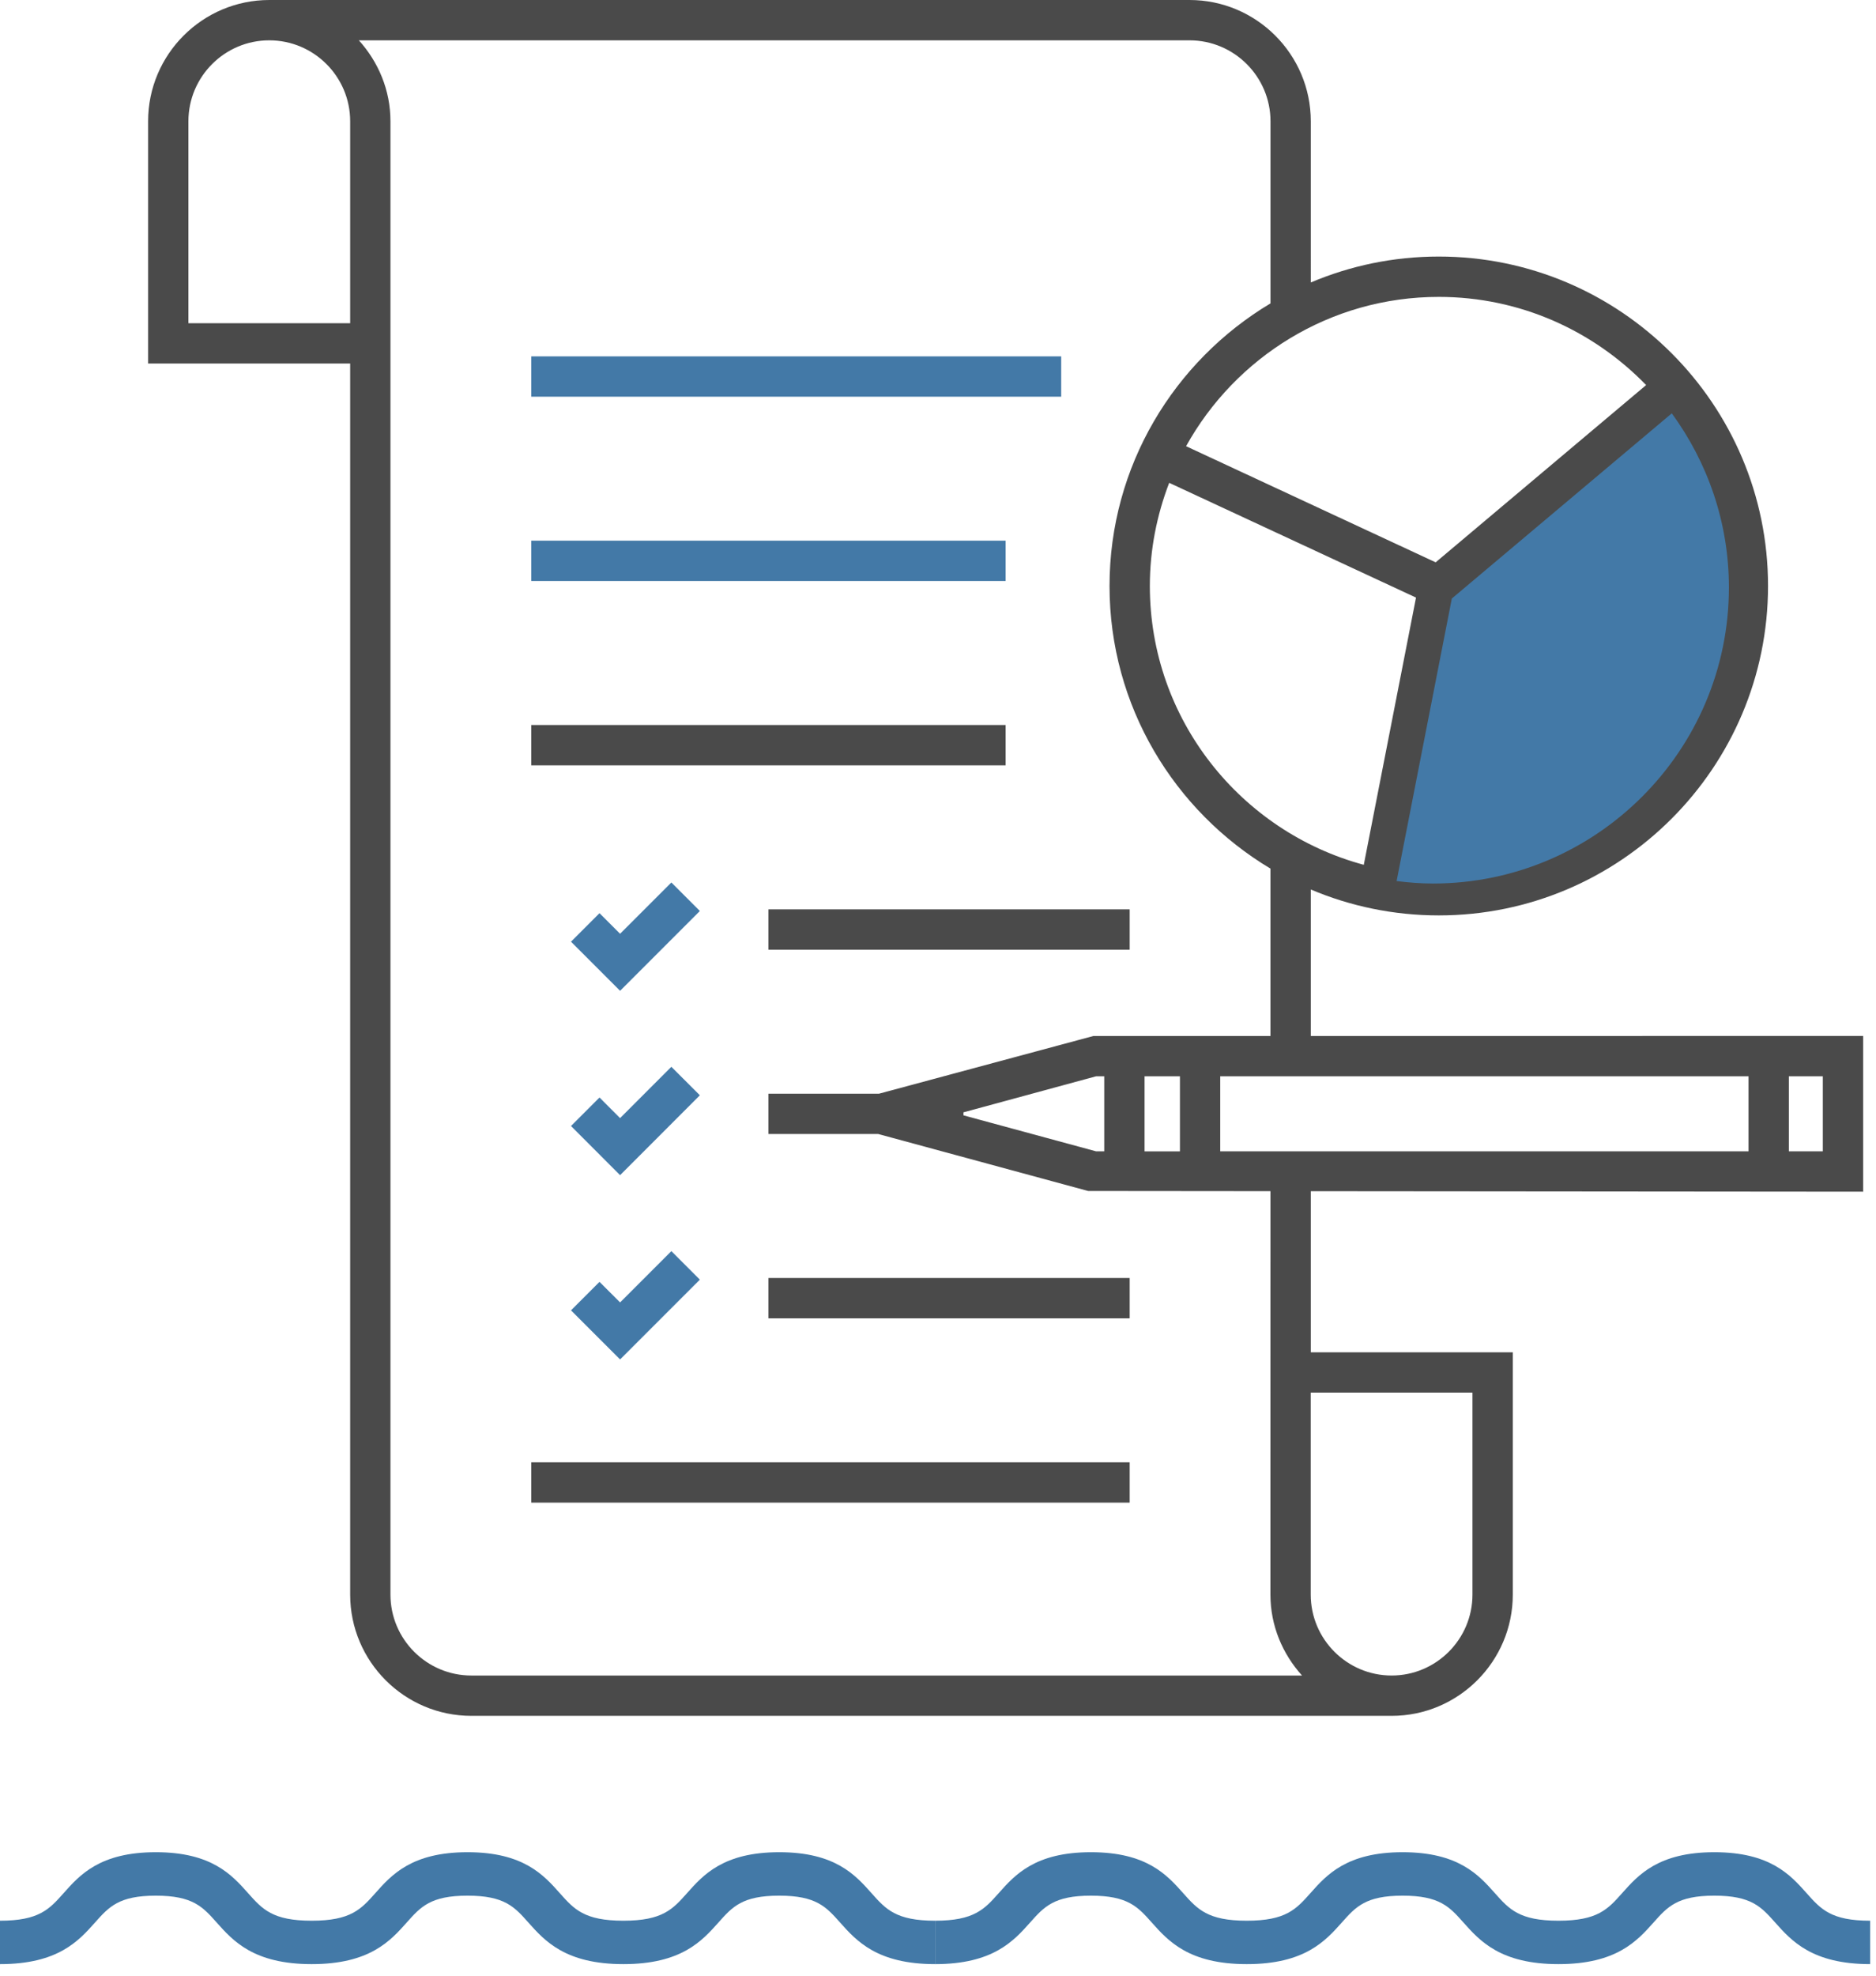 <svg xmlns="http://www.w3.org/2000/svg" width="76" height="80" viewBox="0 0 76 80">
    <g fill="none" fill-rule="evenodd">
        <g>
            <g fill="#4379A7">
                <g>
                    <path d="M35.308 1.66C34.65.921 33.83 0 31.568 0c-2.263 0-3.081.921-3.737 1.66-.576.647-.99 1.114-2.577 1.114-1.585 0-2-.467-2.574-1.114C22.022.921 21.202 0 18.94 0c-2.263 0-3.081.921-3.737 1.66-.576.647-.99 1.114-2.576 1.114-1.585 0-2-.467-2.575-1.114C9.394.921 8.576 0 6.312 0 4.049 0 3.231.921 2.575 1.66c-.576.647-.99 1.114-2.575 1.114v1.758c2.35 0 3.185-.939 3.854-1.69.56-.629.962-1.082 2.458-1.082 1.497 0 1.901.453 2.46 1.081.67.752 1.504 1.691 3.855 1.691s3.185-.939 3.855-1.69c.56-.629.96-1.082 2.458-1.082 1.497 0 1.901.453 2.459 1.081.67.752 1.505 1.691 3.855 1.691 2.352 0 3.186-.939 3.856-1.69.56-.629.96-1.082 2.458-1.082 1.497 0 1.9.453 2.459 1.081.67.752 1.505 1.691 3.855 1.691V2.774c-1.585 0-2-.467-2.574-1.114" transform="translate(0 75)"/>
                </g>
                <g>
                    <path d="M35.308 1.66C34.65.921 33.83 0 31.568 0c-2.263 0-3.081.921-3.737 1.66-.576.647-.99 1.114-2.577 1.114-1.585 0-2-.467-2.574-1.114C22.022.921 21.202 0 18.94 0c-2.263 0-3.081.921-3.737 1.66-.576.647-.99 1.114-2.576 1.114-1.585 0-2-.467-2.575-1.114C9.394.921 8.576 0 6.312 0 4.049 0 3.231.921 2.575 1.66c-.576.647-.99 1.114-2.575 1.114v1.758c2.35 0 3.185-.939 3.854-1.69.56-.629.962-1.082 2.458-1.082 1.497 0 1.901.453 2.46 1.081.67.752 1.504 1.691 3.855 1.691s3.185-.939 3.855-1.69c.56-.629.96-1.082 2.458-1.082 1.497 0 1.901.453 2.459 1.081.67.752 1.505 1.691 3.855 1.691 2.352 0 3.186-.939 3.856-1.69.56-.629.96-1.082 2.458-1.082 1.497 0 1.9.453 2.459 1.081.67.752 1.505 1.691 3.855 1.691V2.774c-1.585 0-2-.467-2.574-1.114" transform="translate(0 75) translate(37.882)"/>
                </g>
            </g>
            <g>
                <path fill="#4379A7" d="M21.198 43.197L19.121 45.275 18.287 44.44 17.132 45.595 19.121 47.585 22.353 44.351 21.198 43.197M21.198 35.734L19.121 37.81 18.287 36.976 17.132 38.131 19.121 40.12 22.353 36.888 21.198 35.734M18.287 51.905L17.132 53.059 19.121 55.047 22.353 51.816 21.198 50.661 19.121 52.738 18.287 51.905" transform="translate(6)"/>
                <path fill="#4A4A4A" d="M25.132 53.382L39.765 53.382 39.765 51.749 25.132 51.749zM15.523 60.845L39.765 60.845 39.765 59.213 15.523 59.213zM25.132 38.455L39.765 38.455 39.765 36.822 25.132 36.822zM15.523 30.991L34.74 30.991 34.74 29.357 15.523 29.357z" transform="translate(6)"/>
                <path fill="#4379A7" d="M15.523 23.526L34.74 23.526 34.74 21.893 15.523 21.893zM15.523 16.063L36.991 16.063 36.991 14.43 15.523 14.43z" transform="translate(6)"/>
                <path fill="#4A4A4A" d="M66.47 46.62h1.376v-3.038H66.47v3.038zm-23.036 0h21.402v-3.038H43.434v3.038zm-10.403-1.579l5.372-1.459h.332v3.038h-.332l-5.372-1.457v-.122zm7.337 1.58h1.433v-3.039h-1.433v3.038zm5.099 17.948c0 1.264.494 2.406 1.28 3.277H13.096c-1.808 0-3.278-1.47-3.278-3.277V4.91c0-1.263-.492-2.405-1.28-3.277H42.19c1.808 0 3.28 1.471 3.28 3.28v7.372c-3.898 2.33-6.521 6.581-6.521 11.443 0 4.863 2.623 9.113 6.52 11.444v6.778h-7.175l-8.687 2.337h-4.475v1.632h4.448l8.502 2.307 7.387.007-.002 16.337zm8.185 0c0 1.807-1.47 3.277-3.275 3.277-1.807 0-3.277-1.47-3.277-3.277v-8.178h6.552v8.178zM1.633 4.91c0-1.807 1.47-3.277 3.276-3.277 1.807 0 3.277 1.47 3.277 3.277v8.178H1.633V4.909zm59.054 10.683l-8.526 7.177-10.111-4.702c1.997-3.6 5.836-6.046 10.238-6.046 3.294 0 6.268 1.374 8.4 3.571zm-8.399 19.841c-.489 0-.965-.039-1.437-.098l2.183-11.168 8.701-7.322c1.413 1.935 2.259 4.31 2.259 6.882 0 6.454-5.252 11.706-11.706 11.706zM41.366 19.551l9.999 4.647-2.116 10.82c-4.984-1.344-8.667-5.888-8.667-11.29 0-1.473.285-2.878.784-4.177zm5.737 22.398v-5.931c1.595.674 3.347 1.049 5.185 1.049 7.355 0 13.338-5.985 13.338-13.34 0-7.355-5.983-13.339-13.338-13.339-1.838 0-3.59.374-5.185 1.05V4.913C47.103 2.203 44.899 0 42.19 0H4.913C2.203 0 0 2.202 0 4.909v9.81h8.186v49.85c0 2.707 2.202 4.91 4.91 4.91h37.281c2.706 0 4.909-2.203 4.909-4.91v-9.81h-8.183v-6.525l22.376.02v-6.305H47.103z" transform="translate(6)"/>
                <path fill="#4379A7" d="M52.052 35.776c-.501 0-.989-.04-1.473-.1l2.237-11.44 8.911-7.499c1.448 1.982 2.314 4.414 2.314 7.05 0 6.61-5.379 11.989-11.99 11.989z" transform="translate(6)"/>
            </g>
        </g>
    </g>
</svg>
